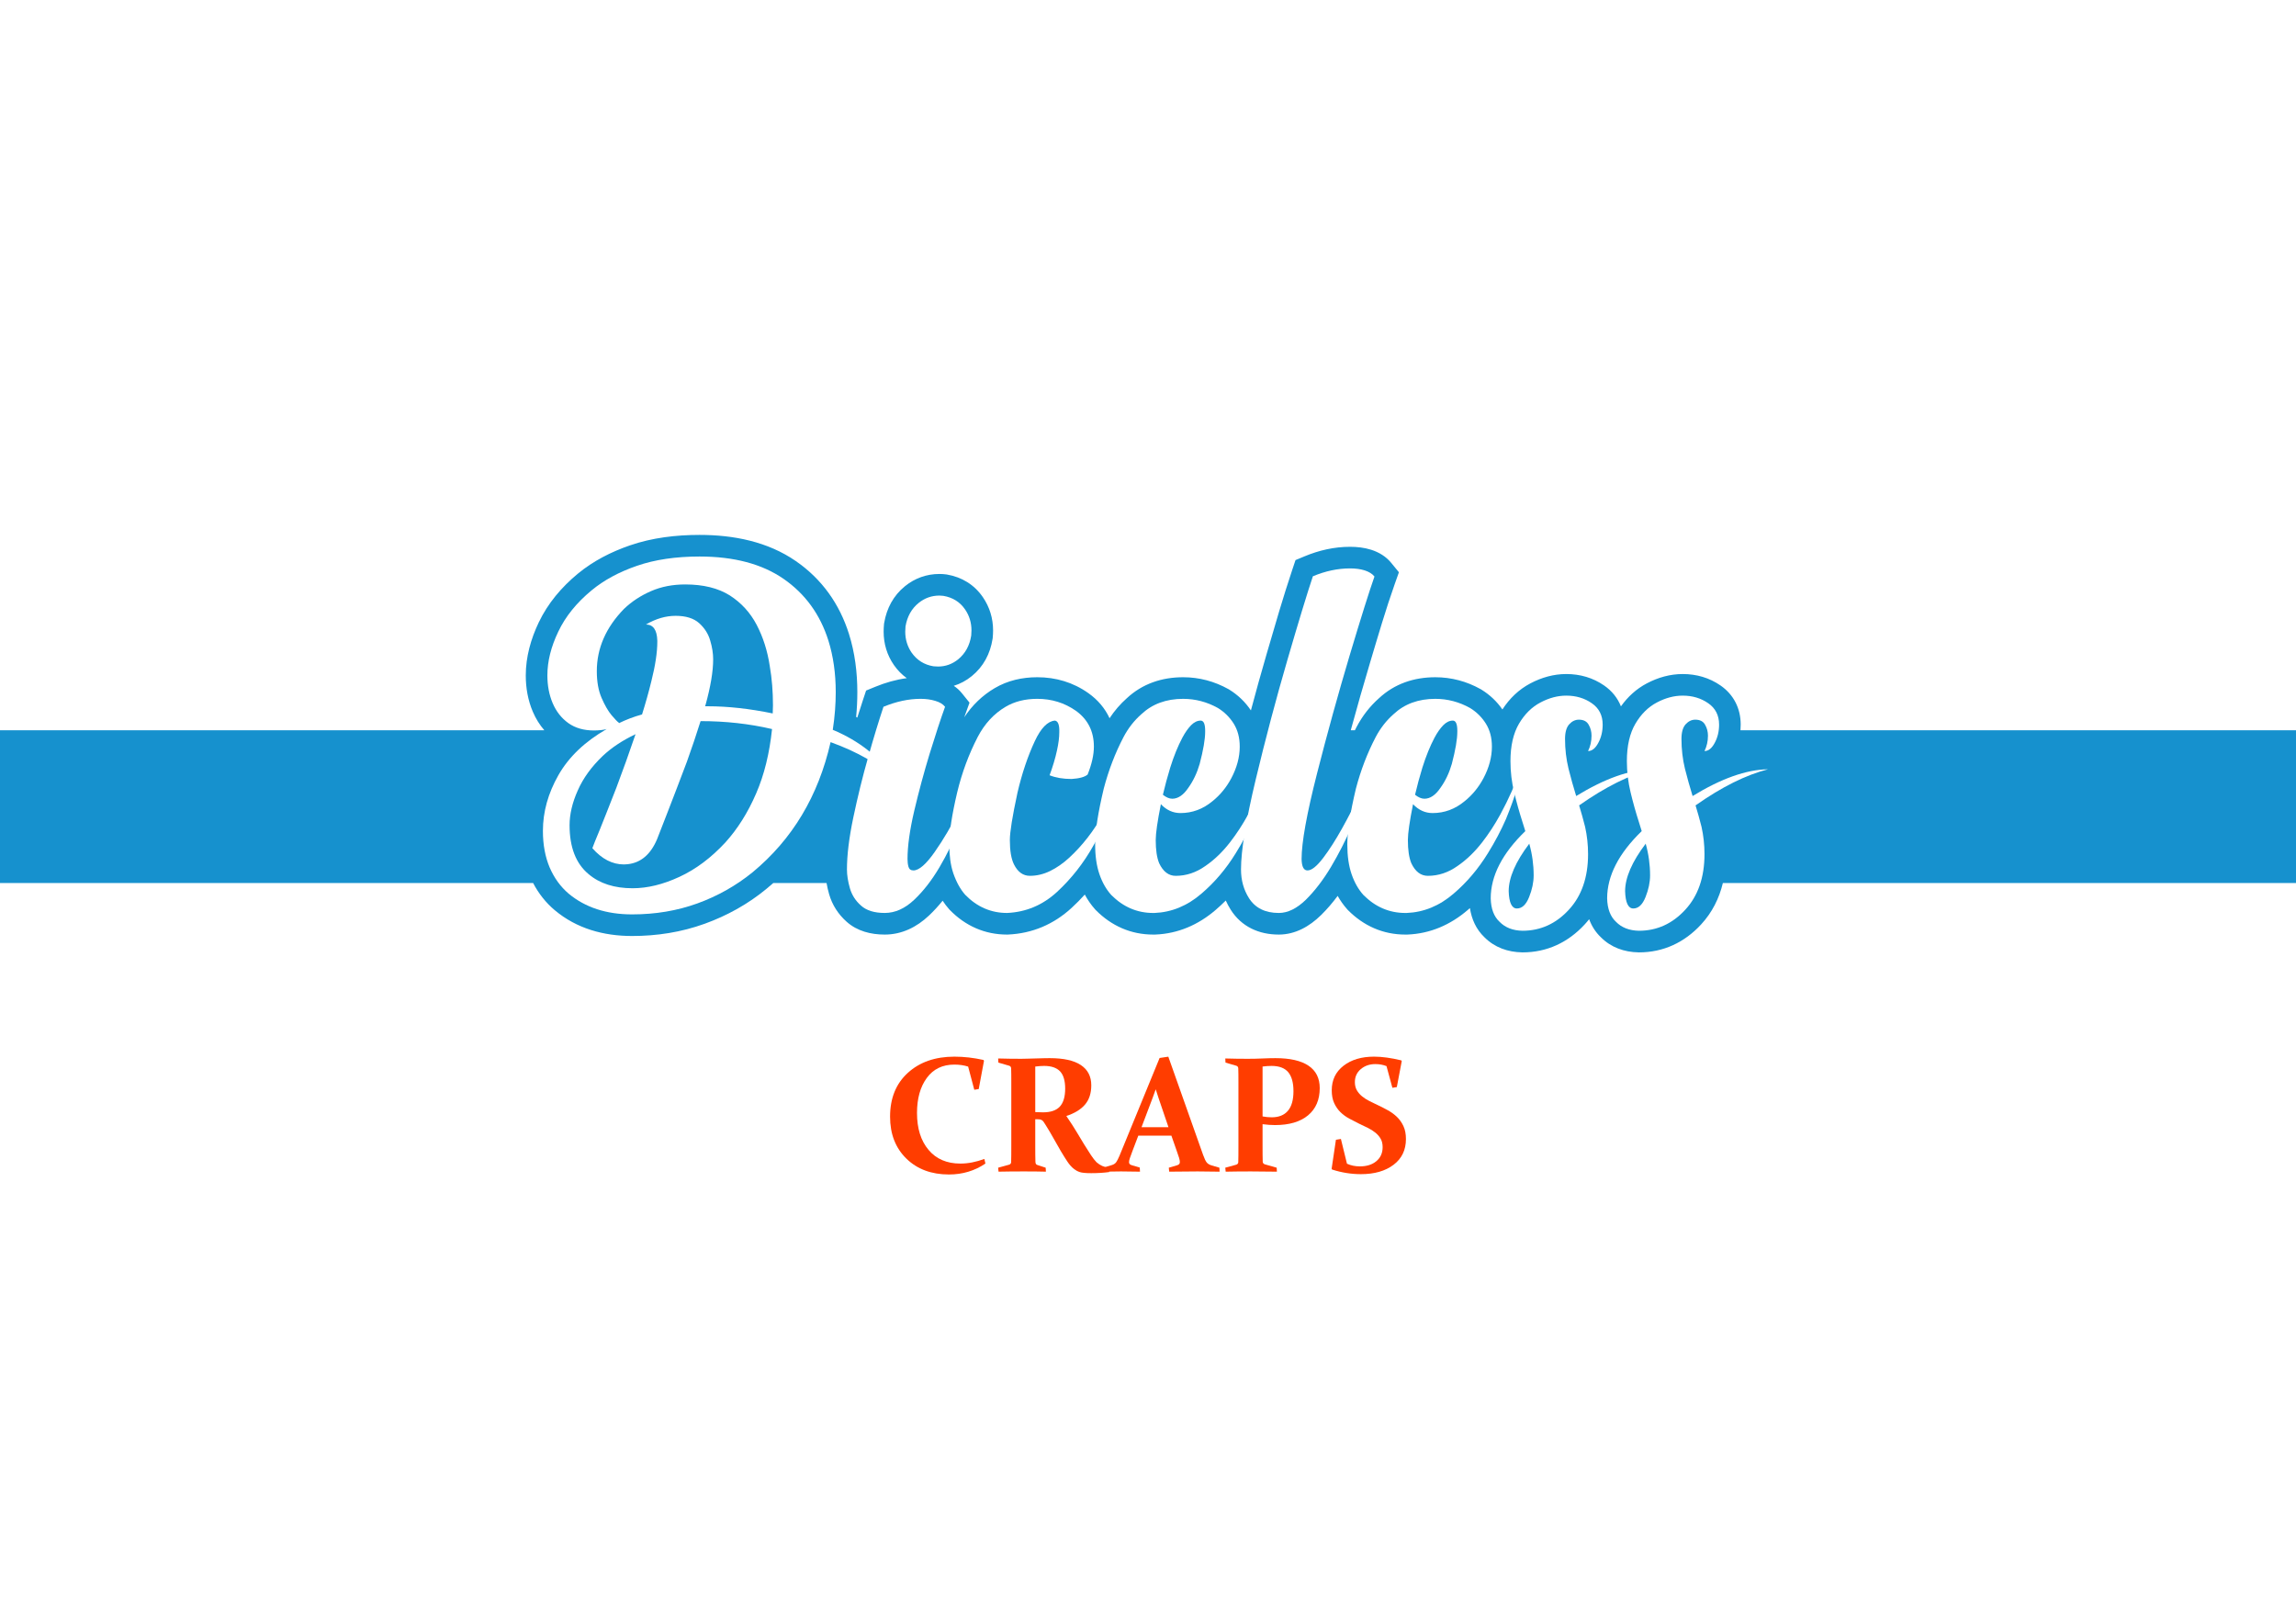 <?xml version="1.0" encoding="UTF-8"?>
<!DOCTYPE svg PUBLIC "-//W3C//DTD SVG 1.1//EN" "http://www.w3.org/Graphics/SVG/1.1/DTD/svg11.dtd">
<!-- Creator: CorelDRAW 2020 (64-Bit) -->
<svg xmlns="http://www.w3.org/2000/svg" xml:space="preserve" width="425px" height="300px" version="1.1" style="shape-rendering:geometricPrecision; text-rendering:geometricPrecision; image-rendering:optimizeQuality; fill-rule:evenodd; clip-rule:evenodd"
viewBox="0 0 17536.4 12378.6"
 xmlns:xlink="http://www.w3.org/1999/xlink"
 xmlns:xodm="http://www.corel.com/coreldraw/odm/2003">
 <defs>
  <style type="text/css">
   <![CDATA[
    .fil1 {fill:#1691CE}
    .fil0 {fill:white}
    .fil3 {fill:#FF3D00;fill-rule:nonzero}
    .fil2 {fill:white;fill-rule:nonzero}
   ]]>
  </style>
 </defs>
 <g id="Layer_x0020_1">
  <g id="_1217481943888">
   <rect class="fil0" width="17536.4" height="12378.6"/>
   <path class="fil1" d="M6925.7 5179.5c-37.3,-26.8 -70.2,-60.2 -98,-100 -52.7,-75.6 -78.6,-162.7 -78.6,-254.9 0,-18.4 0.9,-36.7 2.6,-55l0.6 -6.4 1.1 -6.4c19,-111.2 70.6,-208.3 158.7,-279.6 75.9,-61.4 165.3,-93.4 263,-93.4 17.2,0 34.5,1.1 51.5,3.4l2.9 0.4 2.8 0.4c113.8,19.3 209.4,77.7 274.8,173.2 51.9,75.8 77.9,161.9 77.9,253.7 0,18.3 -1,36.7 -2.7,54.9l-0.5 5.1 -0.8 5.1c-17.9,113 -69.5,211.5 -158.9,284.1 -41.7,33.9 -87.9,58.8 -137.4,74 23.1,15.5 44.1,34.1 62,56.4l58.3 72.2 -31.5 87.4c-2.9,8 -5.8,16 -8.6,24.1 59.8,-90.5 136.8,-166 232.1,-222.3 99.3,-58.6 210.8,-83.4 325.5,-83.4 141.6,0 273.9,39.1 389.8,121.1 73.6,52.1 127.8,117.1 162.3,192 37.1,-56.5 81.2,-107.9 132.1,-153 119.1,-110.8 268,-160.1 429.9,-160.1 122.8,0 239.4,31.3 346.6,91.1l3.2 1.8 3.1 2c66.2,40.9 121.6,94 164.7,158.5 38.2,-143.7 78.1,-286.9 119.7,-429.7 62.9,-215.7 125.8,-434.3 197.2,-647.4l23.8 -71.1 69.3 -28.8c110.6,-46.1 226.7,-72.6 346.9,-72.6 54.5,0 109.2,6 161.3,22.5 59.6,18.9 113.5,51.2 153.3,100l58.9 71.9 -31.1 87.7c-69.1,194.8 -128.2,398.4 -187.5,596.5 -51.9,173.6 -101.6,347.9 -149.2,522.7l31.5 0c4.3,-8.5 8.7,-17.1 13.2,-25.6 43.6,-83 100.9,-157.2 171.1,-219.4 119.1,-110.8 268,-160.1 429.9,-160.1 122.8,0 239.5,31.3 346.6,91.1l3.2 1.8 3.1 2c63.7,39.3 117.4,90 159.7,151.2 54.1,-83.6 124.9,-152.5 214,-199.4 85.3,-44.9 177.3,-71.2 274.1,-71.2 104.1,0 202.7,27.9 288.5,87.3 60.4,41.7 103.6,96.3 128.7,159.6 51.8,-72.9 117.4,-133.3 197.9,-175.7 85.3,-44.9 177.3,-71.2 274.1,-71.2 104.1,0 202.7,27.9 288.5,87.3 101.2,70 154.2,176 154.2,298.7 0,14.7 -0.6,29.2 -1.8,43.6l4243.1 0 0 1166.7 -4377.5 0c-28,116.4 -81.1,224.2 -166.6,316.7 -126.6,137 -287.2,212.9 -474.3,212.9l-2.9 -0.1c-108.9,-1.9 -210.5,-37.4 -287.7,-115.2 -41.8,-39.7 -70.9,-86.7 -89.7,-138.1 -10.9,13.8 -22.4,27.3 -34.6,40.5 -126.6,137 -287.2,212.9 -474.3,212.9l-2.9 -0.1c-108.9,-1.9 -210.5,-37.4 -287.7,-115.2 -64,-60.7 -98.2,-138.8 -111.2,-223 -5.7,5 -11.4,10 -17.2,15 -131.5,112.8 -285.6,180.3 -459.8,187.2l-3.3 0.1 -12.9 0c-170.2,0 -318.4,-66.2 -438,-186.6l-3.1 -3.2 -2.9 -3.3c-28.2,-31.6 -52.4,-65.9 -72.9,-102.4 -38.7,52.2 -80.9,101.7 -127.2,147.1 -87.9,86.2 -196.4,148.4 -322.4,148.4 -152.1,0 -285.4,-60 -367.7,-190.4 -14.2,-22.6 -26.6,-45.8 -37.3,-69.6 -25.1,25.1 -51.3,49.4 -78.4,72.7 -131.6,112.8 -285.7,180.3 -459.9,187.2l-3.2 0.1 -12.9 0c-170.2,0 -318.5,-66.2 -438.1,-186.6l-3.1 -3.2 -2.9 -3.3c-30.7,-34.4 -56.7,-72.2 -78.3,-112.4 -31.8,35.2 -65.3,69.1 -100.4,101.4 -136.6,125.8 -300.3,195.7 -485.9,203.9l-3.7 0.2 -3.6 0c-170.1,0 -318.3,-66.2 -436.9,-187.5l-2.7 -2.7 -2.6 -2.9c-18.3,-20.6 -34.9,-42.5 -49.9,-65.5 -32.2,39.9 -66.8,77.8 -104,113 -93.9,88.7 -207.5,145.6 -338.3,145.6 -105.9,0 -210.2,-26 -290.9,-97.9 -64,-57.1 -110.1,-127.9 -133.8,-210.4 -8,-28 -14.8,-56.5 -19.7,-85.3l-407 0c-17.6,15.6 -35.7,31 -54.1,46.1 -140.2,115.3 -298.7,203 -469.3,264.8 -178.5,64.7 -365.4,93.6 -555,93.6 -216.7,0 -422.8,-56.2 -590.6,-197.1 -69.1,-58.1 -123.8,-128.3 -165.1,-207.4l-4072 0 0 -1166.7 4157.6 0c-36.4,-41.9 -65.7,-89.6 -88,-141.9 -37.5,-88 -53.8,-181.9 -53.8,-277.3 0,-141.4 38.7,-277.8 99.1,-404.8 69.7,-146.2 174.1,-269.1 298.4,-371.9 117.4,-97.1 254.4,-166.8 398,-216.3 169.9,-58.7 352.8,-80 531.9,-80 258.9,0 519.5,50.6 735.6,200.1 199,137.5 333.4,327.2 405.8,557.2 45.1,143.6 63.6,293.7 63.6,443.9 0,63.2 -3.1,126.4 -9.1,189.3 3,1.5 6,3.1 8.9,4.7 14,-45.1 28.4,-90 43.3,-134.7l23.9 -71.8 70 -28.7c77.6,-31.9 158,-55 240.5,-65.9z"/>
   <path class="fil2" d="M4903.8 5456.7c27.7,-88.3 51.5,-173.3 71.5,-255.2 30.3,-120.4 45.1,-220.3 45.1,-299.6l0 -9.6c-2.6,-81.9 -31.6,-122.5 -87,-122.5 76,-44.4 151.4,-66.3 226.8,-66.3 78,0 137.9,18.6 179.2,55.4 41.8,37.4 70.2,81.8 85,133.4 15.5,51.5 22.6,99.2 22.6,143.7 0,91.4 -19.4,207.4 -58,347.3l-3.9 10.9 18.7 0c157.2,0 323.5,18.7 498.1,54.8l1.9 -61.9c0,-103.7 -7.7,-203.6 -24.5,-300.2 -17.4,-116 -50.9,-220.4 -99.9,-314.5 -48.9,-93.4 -117.9,-168.8 -205.5,-224.9 -88.3,-55.4 -201.7,-83.7 -340.2,-83.7 -95.4,0 -182.4,16.7 -261,50.9 -78.6,34.1 -147.5,79.2 -206.8,135.9 -138.6,142.4 -207.5,300.9 -207.5,475.6 0,80.5 12.2,148.8 36.7,204.9 24.5,56 49.6,99.8 76.1,131.4 26.4,31.6 45.1,50.3 54.7,56.7 0,1.3 0.7,2.6 2,3.9 54.1,-26.5 112.7,-49 175.9,-66.4zm447.1 50.9c-31.5,100.5 -66.3,203.6 -103.7,308 -55.4,146.9 -106.9,281.6 -154.6,404 -29,74.1 -53.5,137.3 -74.1,190.1 -49,116 -123.7,179.8 -224.3,190.7 -10.3,1.3 -19.9,1.9 -28.3,1.9 -88.3,0 -168.8,-41.2 -241.6,-124.3 8.3,-23.8 27,-69 54.7,-136 34.8,-86.9 78,-195.2 128.3,-324.7 48.9,-129.5 97.9,-266.1 146.9,-409.8 -99.3,47 -183,102.4 -250.7,166.2 -85.7,81.9 -149.5,169.5 -190.7,263.6 -41.9,93.4 -62.5,182.3 -62.5,265.4 0,168.2 48.3,293.2 145.6,373.8 84.4,71.5 196.5,107.6 335.7,107.6 113.4,0 232.6,-29 357.6,-87 125.7,-58 242.3,-145.7 350.5,-262.3 92.8,-102.4 172.1,-227.4 235.9,-375.6 61.8,-142.4 101.8,-306.1 121.1,-491 -174,-40.6 -355.7,-60.6 -545.8,-60.6zm-1204.2 838.3c0,-145 39.3,-286.7 118.5,-425.9 79.3,-139.2 202.4,-256.5 368.6,-351.8 -7.7,2.6 -21.3,5.1 -40.6,7.7 -20,1.9 -38,3.2 -56.1,3.2 -77.9,0 -143,-18.7 -195.8,-56 -52.9,-38 -92.8,-88.9 -119.9,-152.1 -27.1,-63.8 -40.6,-134.7 -40.6,-212.6 0,-107 27.7,-218.5 83.1,-333.8 54.8,-116 139.9,-221 254.6,-315.7 94,-78 210,-140.5 346.6,-187.5 136,-47.1 295.8,-70.9 478.1,-70.9 262.9,0 476.8,56.7 641.8,170.7 164.9,114.1 279,271.3 342.1,471.1 37.4,119.8 56.1,251.3 56.1,394.3 0,90.9 -7.1,186.2 -22.6,287.4 205.6,86.3 360.9,210.7 466.5,371.8 -114.7,-109.6 -275.7,-202.4 -483.2,-277.7 -93.4,411.7 -291.9,742.9 -596.7,994.8 -125.6,101.8 -266.1,181.1 -420.7,237.1 -154.7,56.1 -320.9,83.8 -498.8,83.8 -195.8,0 -357.6,-52.8 -484.5,-158.5 -61.9,-52.8 -110.2,-119.2 -145,-199.8 -34.1,-80.5 -51.5,-173.9 -51.5,-279.6z"/>
   <path id="1" class="fil2" d="M7129.3 5088.8c-70.2,-11.6 -125.6,-46.4 -166.2,-103.8 -32.2,-47 -49,-100.5 -49,-160.4 0,-12.9 0.7,-25.8 2,-39.9 12.8,-75.4 45.7,-135.4 99.8,-179.2 47.1,-38 99.9,-56.7 159.2,-56.7 9.6,0 20,0.7 29.6,2 72.2,12.2 127.6,47 166.3,103.7 32.8,47.7 48.9,101.2 48.9,160.4 0,12.3 -0.6,25.8 -1.9,39.3 -12.2,77.4 -45.8,137.3 -99.9,181.8 -45.1,36 -96,54.7 -152.7,54.7 -11.6,0 -23.2,-0.6 -36.1,-1.9zm-197.8 1472.3c0,20 1.9,39.3 7.1,58.6 5.2,18.7 18,28.4 38,28.4 42.6,0 97.3,-47.7 163,-141.8 66.4,-94.7 128.9,-201 188.2,-320.2 59.3,-118.6 102.4,-222.3 130.2,-310.6 0,26.4 -11.6,80.6 -34.9,162.4 -23.1,81.8 -56,175.3 -97.2,279.6 -41.9,104.4 -91.5,206.2 -150.2,306.1 -58.6,99.2 -123,182.4 -193.3,248.7 -70.9,67 -145.6,100.6 -224.9,100.6 -79.2,0 -139.8,-18.7 -181,-56.1 -41.9,-36.7 -70.3,-81.2 -85.1,-132.7 -14.8,-51.6 -22.5,-99.9 -22.5,-143.7 0,-109.6 16.1,-242.3 48.9,-398.2 32.9,-156 70.3,-310 113.5,-460.7 42.5,-150.8 81.8,-279.1 116.6,-383.4 97.3,-40 191.3,-60.6 283.5,-60.6 41.2,0 78.6,5.2 112.1,15.5 33.5,9.6 58.6,25.1 74.8,45.1 -34.2,94.7 -72.9,213.2 -117.3,356.9 -43.8,143.7 -83.1,289.3 -117.9,436.9 -34.8,148.2 -51.6,271.3 -51.6,369.2z"/>
   <path id="2" class="fil2" d="M8354.9 5702.2c0,63.2 -16.1,134 -47.7,213.3 -21.3,18.7 -61.9,30.3 -122.4,34.1 -65.8,0 -121.2,-9.6 -168.2,-28.3 23.8,-64.5 43.2,-128.3 56.7,-190.7 11.6,-52.9 17.4,-98.6 17.4,-137.9l0 -20.7c-1.3,-43.1 -12.9,-65.7 -34.2,-68.3 -55.4,5.2 -106.3,57.4 -152.7,156.6 -54.1,116 -98.5,247.5 -132.7,395 -38.7,179.8 -58,300.3 -58,360.2 0,81.8 10.3,144.3 31.6,186.8 29,58 69.6,87 121.1,87 52.9,0 104.4,-12.2 154.7,-36.7 50.2,-24.5 98.5,-58 145.6,-101.2 100.5,-92.7 186.8,-203.6 258.4,-331.8 71.5,-128.9 121.1,-242.9 147.5,-344.1 0,69.6 -19.3,152.7 -56.7,249.4 -38,97.3 -92.1,206.8 -162.4,330.5 -76.6,137.3 -170.1,255.8 -279.6,357 -109.5,100.5 -236.5,154 -381.4,160.5 -123.1,0 -229.4,-46.4 -319,-137.9 -37.4,-41.9 -68.3,-97.3 -92.1,-166.3 -20.7,-61.8 -30.3,-134.6 -30.3,-219.1 0,-94 20,-226.8 60.5,-398.2 36.1,-150.1 88.3,-290.6 156.6,-422.7 52.9,-101.1 123.7,-177.8 213.3,-230.6 67.7,-40 148.2,-60.6 241.6,-60.6 109.6,0 207.5,30.3 294.5,90.9 91.5,65.7 137.9,156.5 137.9,273.8z"/>
   <path id="3" class="fil2" d="M9468.9 5702.2c0,80.5 -21.9,161.1 -64.4,241.6 -36.7,69 -84.4,127.6 -143.7,175.3 -72.8,60.6 -154.6,90.8 -244.8,90.8 -56.7,0 -106.3,-22.5 -149.5,-67.6 -26.4,132.1 -39.3,222.9 -39.3,273.2 0,75.4 8.4,134.7 26.4,177.8 30.3,63.8 72.2,96 126.3,96 80.5,0 155.9,-25.1 226.8,-75.4 67.7,-46.3 130.8,-106.9 188.2,-181 50.9,-65.7 96.6,-136 137.8,-211.4 65.8,-121.1 116.7,-236.4 153.4,-346 0,74.8 -36.7,201.1 -109.5,379.6 -38.1,86.9 -83.8,173.9 -137.9,260.9 -74.1,120.5 -161.8,223.6 -262.3,309.3 -108.2,93.4 -228.1,142.4 -358.9,147.6l-9.6 0c-123.1,0 -230.1,-46.4 -320.9,-137.9 -37.4,-41.9 -67.7,-94.1 -89.6,-157.9 -21.9,-63.8 -32.9,-139.2 -32.9,-227.5 0,-100.5 22,-242.9 65.8,-426.5 36.7,-139.8 87,-271.3 151.4,-394.4 36.1,-68.3 81.8,-126.3 136,-173.9 83.1,-78 189.4,-117.3 318.9,-117.3 94.1,0 183,23.8 266.1,70.2 49,30.3 88.9,69.6 119.9,118.6 30.9,49.6 46.3,107.6 46.3,175.9zm-264.1 -113.4l0 -7.7c0,-51.6 -11.6,-77.4 -34.2,-77.4 -25.1,0 -49.6,11.6 -72.8,34.8 -23.2,23.9 -45.7,55.4 -67,95.4 -34.2,64.4 -65.1,140.5 -92.8,228.7 -21.2,69 -39.9,138.6 -56.1,207.5 25.2,20 49,30.3 71.6,30.3 43.8,0 85,-27.7 122.4,-83.1 38,-52.8 67,-114.1 87,-183 27.7,-105.7 41.9,-187.5 41.9,-245.5z"/>
   <path id="4" class="fil2" d="M10027.6 4401.3c96,-40 190.1,-60 283.5,-60 41.3,0 78.6,4.6 111.5,14.9 32.2,10.3 58,25.7 75.4,47 -39.3,110.8 -102.5,312.5 -190.1,604.4 -87,291.9 -170.1,592.1 -248.7,900.2 -78.6,308.6 -117.9,526.4 -117.9,653.3 1.2,58 16.1,87 45.1,87 31.5,0 70.8,-31.6 119.2,-94.7 47.6,-62.5 96,-138.6 144.9,-226.2 49,-88.3 93.5,-174 132.1,-257.1 39.3,-83.1 67.7,-147.5 85.1,-194.6 0,24.5 -12.9,77.4 -38.7,159.2 -25.7,81.2 -61.2,175.2 -106.9,280.3 -45.1,105 -97.3,206.8 -156.6,306.7 -59.3,99.2 -123.1,182.3 -191.4,250 -68.9,67 -137.9,101.2 -206.8,101.2 -104.4,0 -180.4,-38.1 -228.1,-113.5 -40.6,-64.4 -60.6,-137.2 -60.6,-219 0,-145 37.4,-373.1 112.1,-685.6 74.8,-311.9 155.3,-616 241.7,-912.4 86.3,-296.4 151.4,-510.3 195.2,-641.1z"/>
   <path id="5" class="fil2" d="M11394.9 5702.2c0,80.5 -21.9,161.1 -64.4,241.6 -36.8,69 -84.5,127.6 -143.7,175.3 -72.8,60.6 -154.7,90.8 -244.9,90.8 -56.7,0 -106.3,-22.5 -149.5,-67.6 -26.4,132.1 -39.3,222.9 -39.3,273.2 0,75.4 8.4,134.7 26.4,177.8 30.3,63.8 72.2,96 126.3,96 80.6,0 156,-25.1 226.8,-75.4 67.7,-46.3 130.8,-106.9 188.2,-181 50.9,-65.7 96.6,-136 137.9,-211.4 65.7,-121.1 116.6,-236.4 153.3,-346 0,74.8 -36.7,201.1 -109.5,379.6 -38,86.9 -83.8,173.9 -137.9,260.9 -74.1,120.5 -161.7,223.6 -262.2,309.3 -108.3,93.4 -228.1,142.4 -358.9,147.6l-9.7 0c-123.1,0 -230,-46.4 -320.9,-137.9 -37.4,-41.9 -67.6,-94.1 -89.6,-157.9 -21.9,-63.8 -32.8,-139.2 -32.8,-227.5 0,-100.5 21.9,-242.9 65.7,-426.5 36.7,-139.8 87,-271.3 151.4,-394.4 36.1,-68.3 81.9,-126.3 136,-173.9 83.1,-78 189.4,-117.3 318.9,-117.3 94.1,0 183,23.8 266.1,70.2 49,30.3 89,69.6 119.9,118.6 30.9,49.6 46.4,107.6 46.4,175.9zm-264.2 -113.4l0 -7.7c0,-51.6 -11.6,-77.4 -34.1,-77.4 -25.2,0 -49.7,11.6 -72.8,34.8 -23.3,23.9 -45.8,55.4 -67.1,95.4 -34.1,64.4 -65,140.5 -92.8,228.7 -21.2,69 -39.9,138.6 -56,207.5 25.1,20 49,30.3 71.5,30.3 43.8,0 85.1,-27.7 122.4,-83.1 38.1,-52.8 67.1,-114.1 87,-183 27.7,-105.7 41.9,-187.5 41.9,-245.5z"/>
   <path id="6" class="fil2" d="M12240.9 5534c0,51.6 -10.9,98.6 -33.5,139.9 -21.9,41.2 -47.7,62.4 -78,62.4 17.4,-35.4 26.5,-74.7 26.5,-117.2 0,-30.3 -7.1,-58 -21.9,-83.8 -14.2,-25.8 -39.4,-38.7 -74.8,-38.7 -27.7,0 -52.2,11.7 -73.4,34.9 -21.3,23.1 -32.3,60.5 -32.3,112.1 0,79.2 9,154.6 26.5,226.8 18,71.5 37.3,141.1 58.6,209.4 217.8,-133.4 409.8,-201.7 576,-204.3 -168.8,43.2 -353.1,134.7 -553.5,275.8 16.8,54.1 31.6,108.9 45.8,164.3 14.8,67 22.5,136 22.5,207.5 0,177.8 -48.9,319.6 -147.5,425.9 -98,106.3 -215.9,159.8 -353.1,159.8 -74.1,-1.3 -132.7,-24.5 -175.3,-68.3 -42.5,-39.3 -65.7,-98.6 -67.6,-179.1 0,-171.4 87.6,-342.8 264.2,-513.6 -6.5,-22.5 -13.6,-45.1 -21.3,-68.3 -23.9,-74.1 -45.1,-150.1 -63.8,-227.4 -18.7,-77.3 -28.4,-156.6 -28.4,-238.4 0,-117.3 22,-212.7 65.1,-286.1 43.2,-73.5 98,-127.6 164.3,-162.4 65.8,-34.8 131.5,-52.2 197.2,-52.2 74.1,0 139.2,19.4 194.6,58 55.4,38 83.1,92.8 83.1,163zm-655.3 1404.7c39.3,0 70.3,-29 93.4,-87 23.2,-58 34.8,-113.4 34.8,-166.2 0,-80.6 -10.9,-161.1 -33.5,-241.7 -105,138.6 -157.2,259.7 -157.2,362.8 2.6,87.6 23.9,132.1 62.5,132.1z"/>
   <path id="7" class="fil2" d="M13130.1 5534c0,51.6 -11,98.6 -33.5,139.9 -21.9,41.2 -47.7,62.4 -78,62.4 17.4,-35.4 26.5,-74.7 26.5,-117.2 0,-30.3 -7.1,-58 -22,-83.8 -14.1,-25.8 -39.3,-38.7 -74.7,-38.7 -27.7,0 -52.2,11.7 -73.5,34.9 -21.2,23.1 -32.2,60.5 -32.2,112.1 0,79.2 9,154.6 26.4,226.8 18.1,71.5 37.4,141.1 58.7,209.4 217.8,-133.4 409.8,-201.7 576,-204.3 -168.8,43.2 -353.1,134.7 -553.5,275.8 16.8,54.1 31.6,108.9 45.8,164.3 14.8,67 22.5,136 22.5,207.5 0,177.8 -48.9,319.6 -147.5,425.9 -98,106.3 -215.9,159.8 -353.1,159.8 -74.1,-1.3 -132.8,-24.5 -175.3,-68.3 -42.5,-39.3 -65.7,-98.6 -67.6,-179.1 0,-171.4 87.6,-342.8 264.1,-513.6 -6.4,-22.5 -13.5,-45.1 -21.2,-68.3 -23.9,-74.1 -45.1,-150.1 -63.8,-227.4 -18.7,-77.3 -28.4,-156.6 -28.4,-238.4 0,-117.3 21.9,-212.7 65.1,-286.1 43.2,-73.5 97.9,-127.6 164.3,-162.4 65.7,-34.8 131.5,-52.2 197.2,-52.2 74.1,0 139.2,19.4 194.6,58 55.4,38 83.1,92.8 83.1,163zm-655.3 1404.7c39.3,0 70.2,-29 93.4,-87 23.2,-58 34.8,-113.4 34.8,-166.2 0,-80.6 -10.9,-161.1 -33.5,-241.7 -105,138.6 -157.2,259.7 -157.2,362.8 2.6,87.6 23.8,132.1 62.5,132.1z"/>
   <path class="fil3" d="M7475.3 8317.8l-33.9 5.5 -46.9 -177c-32.4,-10.3 -67.5,-15.3 -105.4,-15.3 -90.6,0 -160.9,34.1 -210.5,102.2 -49.9,68 -74.7,157.1 -74.7,267.4 0,117.8 29.2,211.6 87.9,281.4 58.5,70.1 139.7,105 243.6,105 58.1,0 119,-11.8 183,-35.4l8 35.2c-82,55.7 -175,83.5 -278.5,83.5 -134.2,0 -242.8,-40.6 -325.6,-121.6 -82.7,-81 -124.1,-187.6 -124.1,-319.9 0,-141.2 45.4,-252.9 136.1,-335.1 90.8,-82.3 209.2,-123.3 355.4,-123.3 72.4,0 146.5,8.4 222,25.2l3.8 6.4 -40.2 215.8z"/>
   <path id="1" class="fil3" d="M7907.1 8754.1c0,24.6 0,46.6 0.2,66.2 0.2,19.4 0.7,37.2 1.1,53.2 0.4,13.3 5,21.3 14.1,24l64.1 21 1.9 30.3c-45.6,-1.2 -102.2,-1.9 -169.5,-1.9 -71.9,0 -135.9,0.7 -192.3,1.9l-3.1 -30.3 82.6 -22.7c10.4,-2.9 15.8,-9.2 16.7,-19.1 0.4,-16.4 0.8,-34.9 1,-55.3 0.2,-20.2 0.2,-42.7 0.2,-67.6l0 -491.1c0,-20.7 0,-39.4 -0.2,-56.2 -0.2,-16.8 -0.6,-32.4 -1,-46.3 -0.5,-10.7 -5.3,-17.4 -14.8,-20.4l-82.6 -24 -1.9 -31.5c57.6,1.7 116.5,2.5 176.9,2.5 12.8,0 28.6,-0.4 47.5,-1 19,-0.7 41.9,-1.3 69,-1.9 24.6,-0.9 45.5,-1.3 62.1,-1.7 16.6,-0.2 29.6,-0.4 39.1,-0.4 105.6,0 184.7,17.6 237.5,53 52.8,35.1 79.3,86.6 79.3,154.4 0,61 -16.2,110.4 -48.4,147.8 -32.2,37.5 -79.7,66.3 -142.2,86.5 34.7,50.9 61.2,92.1 79.9,123.9 18.8,31.5 37.5,62.7 56.4,93.4 19,30.5 36.2,57.6 51.5,81 15.4,23.3 29.9,41.8 43.4,55.5 7.6,6.1 14.5,11.4 21.2,16 7,4.4 13.9,8.4 21.5,11.8 7.3,3.1 15.1,5.9 23.6,8.2 8.4,2.3 17.8,4.4 28.1,6.5l2.3 31.8c-40.1,5.6 -86.2,8.6 -137.9,8.6 -41.1,0 -69.9,-2.7 -86.3,-8 -16.4,-5.3 -31.1,-13.1 -43.7,-22.7 -19,-15 -36.4,-34.1 -52.2,-58.1 -15.8,-23.7 -32.6,-50.7 -50.3,-80.5 -17.7,-30.1 -35.8,-61.9 -54.5,-95.5 -18.7,-33.7 -38.3,-66.9 -58.9,-99.7 -6.1,-9.5 -11.1,-17.3 -15.1,-23.6 -3.8,-6.1 -7.8,-10.7 -11.8,-13.9 -3.8,-2.9 -8,-5.2 -12.2,-6.7 -4.4,-1.5 -9.9,-2.3 -16.4,-2.8l-25.9 -0.6 0 206zm0 -260.3c21.9,1.3 41.7,1.9 59.3,1.9 58.5,0 101.2,-14.7 128.4,-43.9 27.1,-29.3 40.8,-75.1 40.8,-137.4 0,-60.2 -13.1,-104.1 -39.1,-131.9 -26.3,-27.5 -66.9,-41.4 -122,-41.4 -9.5,0 -19.8,0.4 -30.6,1.2 -10.9,0.9 -23.1,2.2 -36.8,3.6l0 347.9z"/>
   <path id="2" class="fil3" d="M8694.1 8673.7l-43.8 115.3c-8.6,22.7 -15.1,40.8 -20,54.7 -4.6,13.6 -7.1,24.1 -7.1,31.7 0,7 1.9,12.2 5.7,16 3.5,3.6 9.4,6.5 17.2,8.6l59.1 17.3 1.9 31.5c-59.5,-1.2 -108.1,-1.9 -145.6,-1.9 -38.9,0 -83.5,0.7 -133.5,1.9l-3.2 -30.3 66.1 -19.7c15.5,-4.5 26.9,-12 34.5,-22.5 7.3,-10.6 15.5,-26.3 24.6,-47.8l306.9 -748 66.5 -9.9 265.6 749.9c10.3,28.8 19.6,48.2 28,58.3 8.4,10.1 20.4,17.2 36.2,21.9l60.4 17.8 1.6 30.3c-55.3,-1.2 -111.2,-1.9 -167.4,-1.9 -74.5,0 -147,0.7 -217.7,1.9l-3 -30.3 61 -17.8c8.2,-2.6 14.1,-5.5 17.9,-9.3 3.6,-3.8 5.5,-9.3 5.5,-16.6 0,-8.2 -2.1,-19.1 -6.1,-32.4 -4.2,-13.5 -10.1,-30.9 -17.9,-52.8l-40.6 -115.9 -252.8 0zm133.1 -354c-7.3,21.2 -15.3,43.5 -24,66.4l-84.5 223.2 205.9 0 -75.7 -222.5c-7.8,-23.4 -15.2,-45.9 -21.7,-67.1z"/>
   <path id="3" class="fil3" d="M9643.2 8526.9c23.5,4.4 46.9,6.7 70,6.7 54.1,0 95.3,-16.6 123.5,-49.6 28.4,-33.1 42.5,-83.1 42.5,-150 0,-65 -13.5,-113.4 -40.2,-145.2 -26.9,-31.7 -69.2,-47.7 -127,-47.7 -22.8,0 -45.7,1.7 -68.8,4.8l0 381zm0 226.9c0,24.6 0,46.9 0.2,66.3 0.2,19.6 0.6,37.2 1,52.8 0.5,9.5 5.7,16 16,19.8l90.7 25.8 1.7 30.3c-63.6,-1.2 -130,-1.9 -199.2,-1.9 -71.8,0 -135.7,0.7 -192.1,1.9l-3.1 -30.3 82.6 -22.7c10.8,-3.3 16.2,-9.7 16.7,-19.1 0.4,-16.4 0.8,-34.9 1,-55.3 0.2,-20.2 0.2,-42.7 0.2,-67.6l0 -491.1c0,-20.7 0,-39.4 -0.2,-56.2 -0.2,-16.8 -0.6,-32.4 -1,-46.3 -0.5,-10.7 -5.3,-17.4 -14.8,-20.4l-82.7 -24 -1.8 -31.5c57.6,1.7 114.6,2.5 171,2.5 38.5,0 76.1,-0.8 112.5,-2.5 36.4,-1.7 69.6,-2.5 99.7,-2.5 111.1,0 195.2,19.1 252.5,57.6 57.2,38.5 85.8,95.5 85.8,171 0,89.4 -29.9,158.6 -89.4,208.3 -59.6,49.4 -143.7,74.2 -252,74.2 -29.3,0 -61,-2.3 -95.3,-6.7l0 167.6z"/>
   <path id="4" class="fil3" d="M10589.8 8142.6c-26.3,-10.4 -54.7,-15.4 -85.6,-15.4 -43.6,0 -80.4,12.8 -110.7,38.3 -30.1,25.6 -45.2,58.7 -45.2,99.1 0,24.2 5,45 14.9,62.2 9.9,17.3 23.1,32.6 39.6,46.3 16.4,13.5 35.3,25.7 56.5,36.4 21.3,10.5 43.4,21.2 66.1,32 25,11.7 50.5,25 76.1,39.1 25.5,14.1 48.4,30.9 68.6,50.5 20.2,19.5 36.6,42.9 49.2,70 12.7,27.2 19,60 19,98.5 0,83.5 -31.6,149.1 -94.5,196.6 -63.1,47.8 -146.2,71.6 -249.2,71.6 -74.5,0 -147.7,-11.8 -220.1,-35.2l-3.8 -5.4 32.9 -222 38 -6.3 46.3 189.1c29.7,13.7 62.5,20.4 98.7,20.4 52.1,0 94.2,-13.2 126,-39.9 31.7,-26.5 47.7,-62.1 47.7,-106.7 0,-25 -4.8,-46.3 -14.7,-63.7 -9.9,-17.5 -23.4,-33 -40.2,-46.9 -17,-13.7 -36.2,-25.9 -57.6,-36.6 -21.5,-10.7 -43.6,-21.3 -66.7,-32 -25,-12.4 -50.3,-25.2 -75.3,-38.9 -25.2,-13.5 -47.8,-29.9 -67.5,-49.2 -19.8,-19.4 -35.8,-42.5 -48.2,-69.4 -12.4,-27 -18.5,-59.6 -18.5,-97.7 0,-78.4 29.9,-140.9 89.8,-187.4 60,-46.5 137.8,-69.6 233.5,-69.6 60.8,0 130,9.5 207.8,28.4l3.6 5.5 -37.6 198.5 -33.9 5.5 -45 -165.7z"/>
  </g>
 </g>
</svg>
